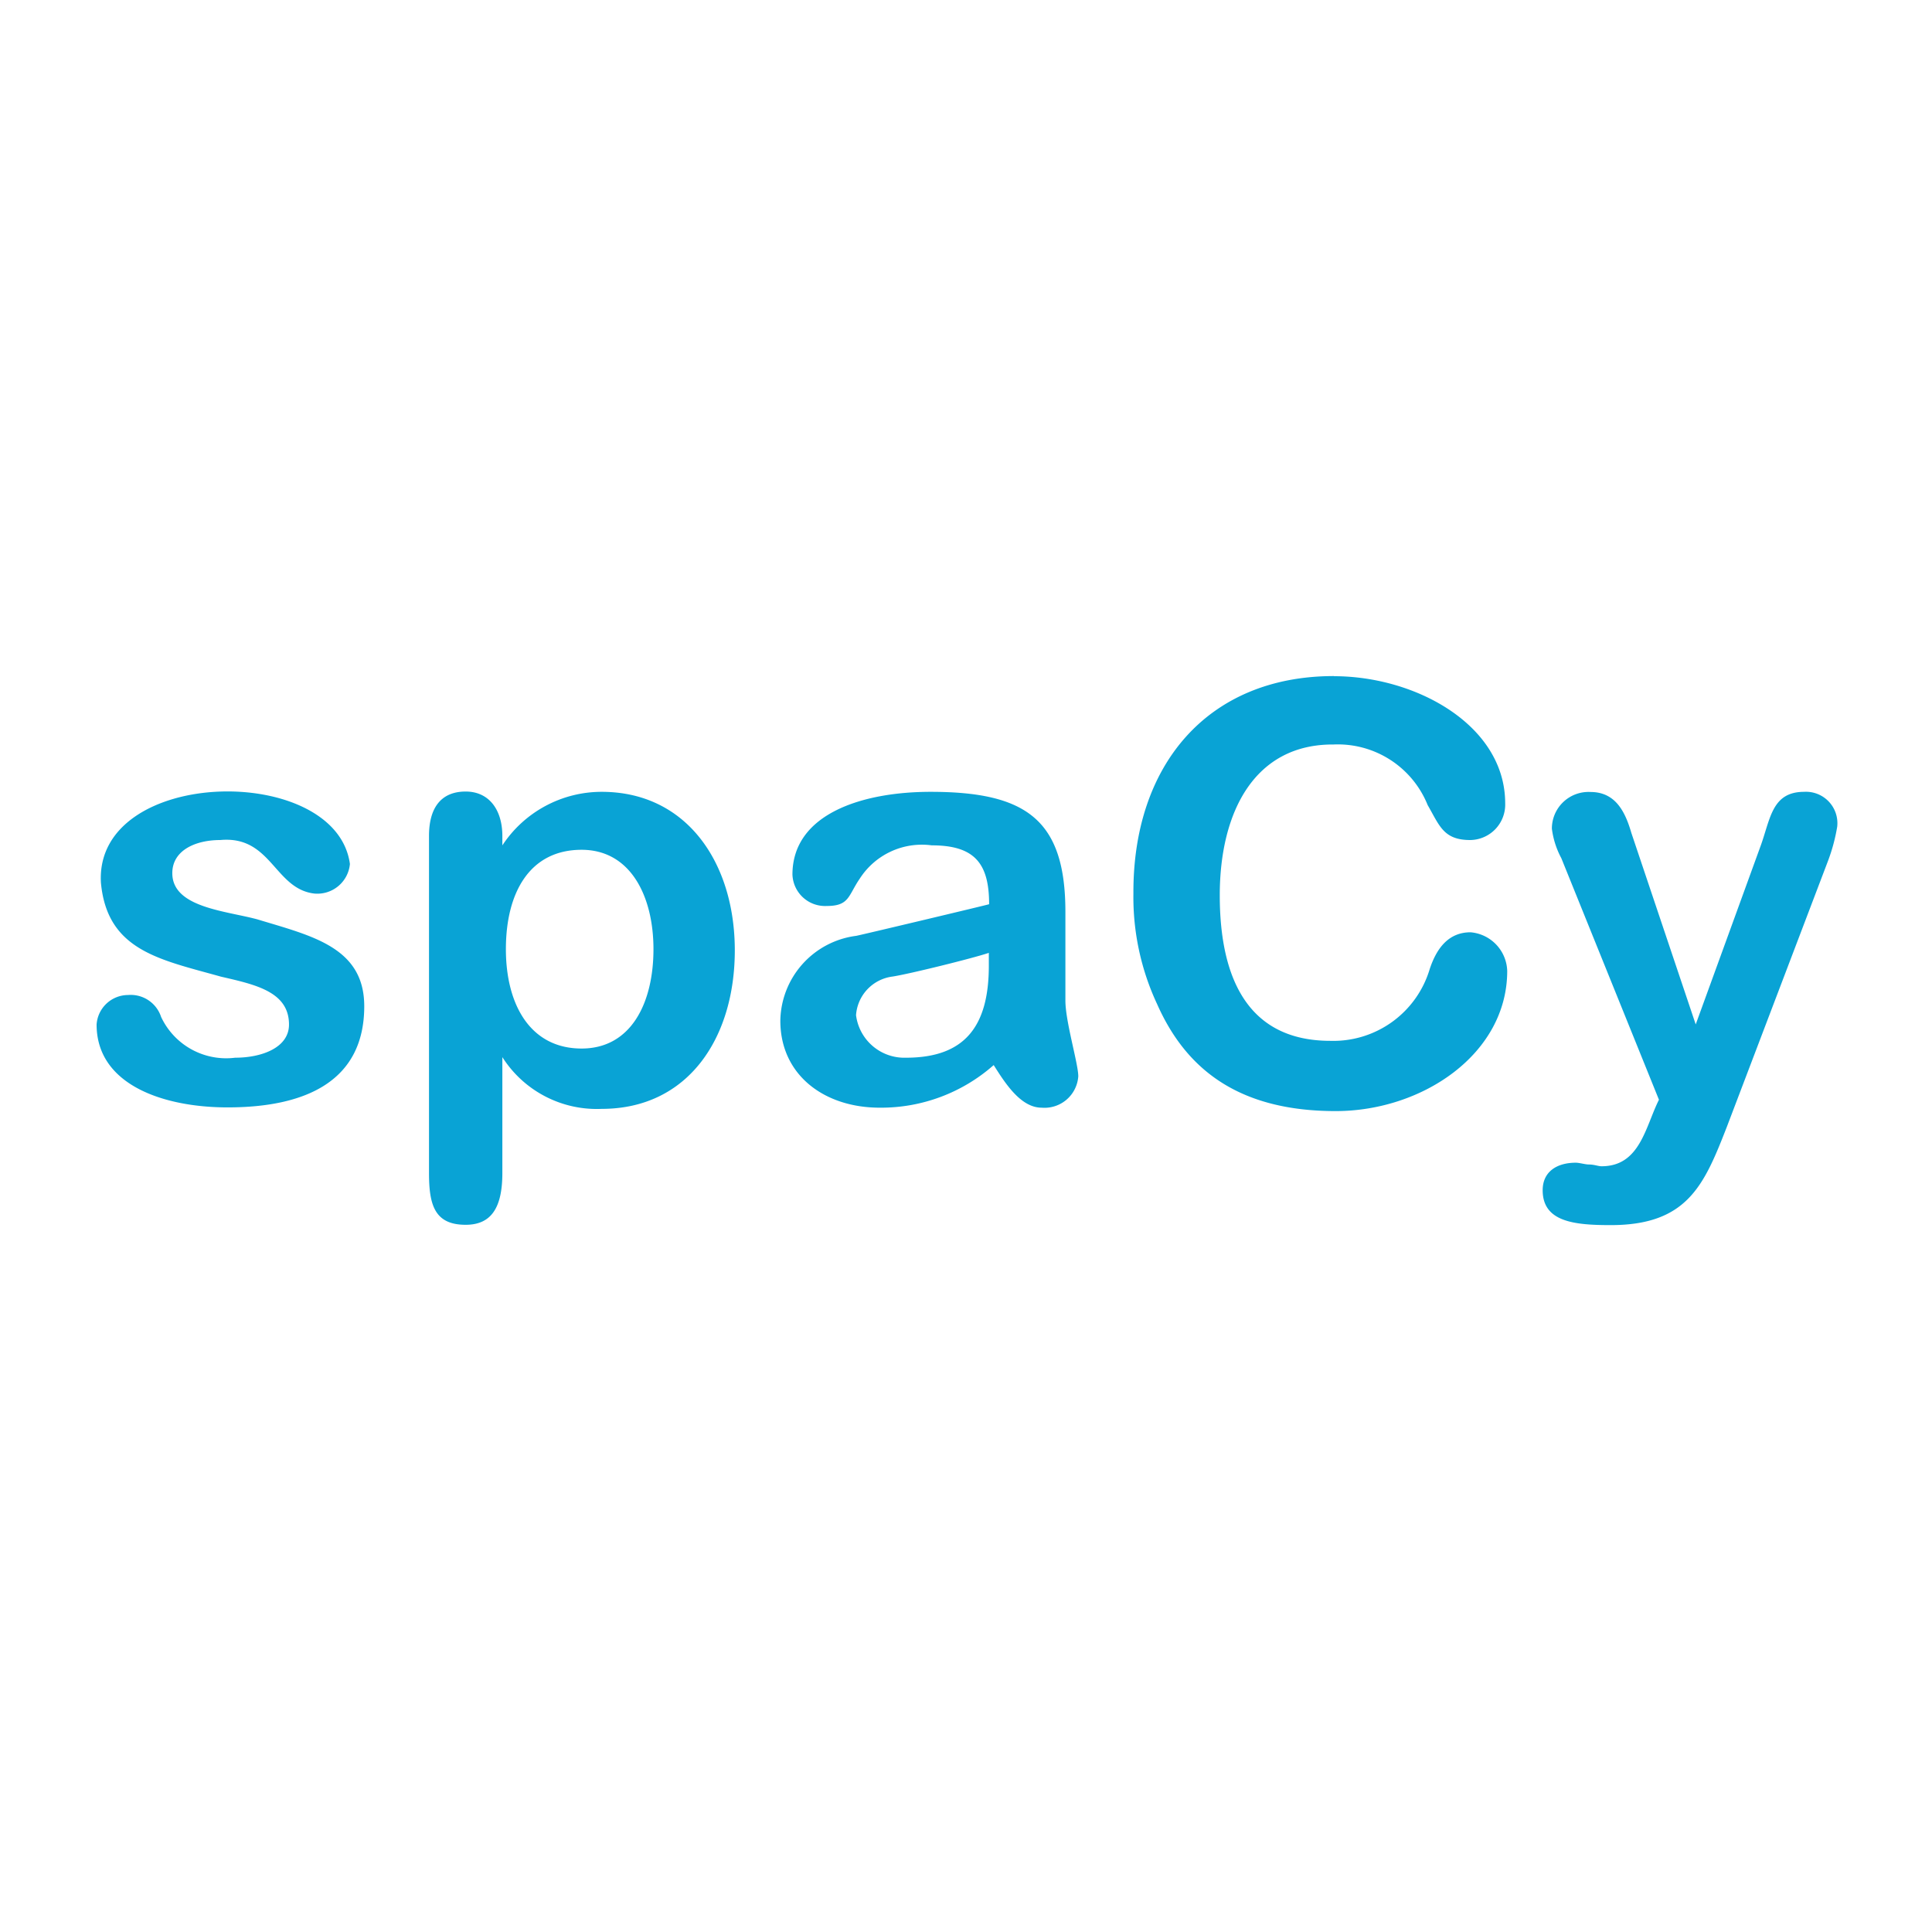 <?xml version="1.0" encoding="UTF-8"?> <svg xmlns="http://www.w3.org/2000/svg" xmlns:xlink="http://www.w3.org/1999/xlink" width="60" height="60" viewBox="0 0 60 60"><defs><clipPath id="clip-path"><rect id="Rectangle_4" data-name="Rectangle 4" width="60" height="60" transform="translate(668 136)" fill="#fff" stroke="#707070" stroke-width="1"></rect></clipPath></defs><g id="Mask_Group_4" data-name="Mask Group 4" transform="translate(-668 -136)" clip-path="url(#clip-path)"><path id="SpaCy_logo" d="M6.86,328.45c-1.24-.147-1.332-1.809-2.921-1.662-.771,0-1.488.321-1.488,1.029,0,1.065,1.644,1.166,2.636,1.433,1.69.514,3.325.863,3.325,2.7,0,2.333-1.828,3.141-4.243,3.141-2.021,0-4.069-.716-4.069-2.572a.982.982,0,0,1,.974-.918.993.993,0,0,1,1.029.68,2.23,2.23,0,0,0,2.3,1.267c.827,0,1.672-.312,1.672-1.029,0-1.019-1.038-1.24-2.112-1.488-1.9-.533-3.536-.808-3.729-2.921-.2-3.6,7.3-3.738,7.733-.579A1.016,1.016,0,0,1,6.86,328.45Zm8.927-3.159c2.636,0,4.133,2.2,4.133,4.923s-1.451,4.923-4.133,4.923a3.474,3.474,0,0,1-3.086-1.607v3.6c0,1.084-.349,1.607-1.139,1.607-.964,0-1.139-.615-1.139-1.607v-10.47c0-.854.358-1.378,1.139-1.378.735,0,1.139.579,1.139,1.378v.294A3.692,3.692,0,0,1,15.787,325.291Zm-.625,7.972c1.543,0,2.232-1.424,2.232-3.086,0-1.626-.7-3.086-2.232-3.086-1.607,0-2.351,1.323-2.351,3.086C12.811,331.894,13.564,333.263,15.162,333.263Zm6.548-5.4c0-1.892,2.177-2.572,4.289-2.572,2.966,0,4.188.863,4.188,3.729v2.755c0,.652.4,1.956.4,2.351a1.051,1.051,0,0,1-1.139.974c-.652,0-1.139-.771-1.488-1.323A5.282,5.282,0,0,1,24.42,335.1c-1.727,0-3.086-1.019-3.086-2.7a2.7,2.7,0,0,1,2.351-2.636c0,.009,4.133-.974,4.133-.983,0-1.267-.45-1.828-1.782-1.828a2.292,2.292,0,0,0-2.232,1.029c-.367.533-.321.854-1.029.854A1.014,1.014,0,0,1,21.71,327.863Zm3.527,5.685c1.809,0,2.572-.955,2.572-2.856v-.4c-.487.165-2.452.652-2.985.735a1.3,1.3,0,0,0-1.139,1.2A1.512,1.512,0,0,0,25.237,333.548ZM38.527,321.7c2.553,0,5.318,1.525,5.318,3.949a1.1,1.1,0,0,1-1.084,1.139c-.836,0-.955-.45-1.323-1.084a3.006,3.006,0,0,0-2.921-1.883c-2.443-.018-3.536,2.076-3.536,4.684,0,2.627.909,4.519,3.435,4.519a3.122,3.122,0,0,0,3.086-2.232c.193-.579.542-1.139,1.267-1.139a1.243,1.243,0,0,1,1.139,1.2c0,2.572-2.627,4.353-5.327,4.353-2.957,0-4.629-1.249-5.547-3.325a7.847,7.847,0,0,1-.735-3.435c-.018-3.986,2.305-6.75,6.227-6.75Zm14.6,3.591a.976.976,0,0,1,1.029,1.084,5.616,5.616,0,0,1-.294,1.084l-3.141,8.257c-.7,1.791-1.221,3.031-3.6,3.031-1.13,0-2.112-.1-2.112-1.084,0-.569.432-.854,1.029-.854.11,0,.294.055.4.055.174,0,.294.055.4.055,1.194,0,1.359-1.221,1.782-2.066l-3.031-7.5a2.627,2.627,0,0,1-.294-.918,1.138,1.138,0,0,1,1.2-1.139c.771,0,1.075.606,1.267,1.267l2,5.951,2-5.5C52.083,326.154,52.11,325.291,53.13,325.291Z" transform="translate(670.9 -164.7)" fill="#09a3d5"></path></g></svg> 
